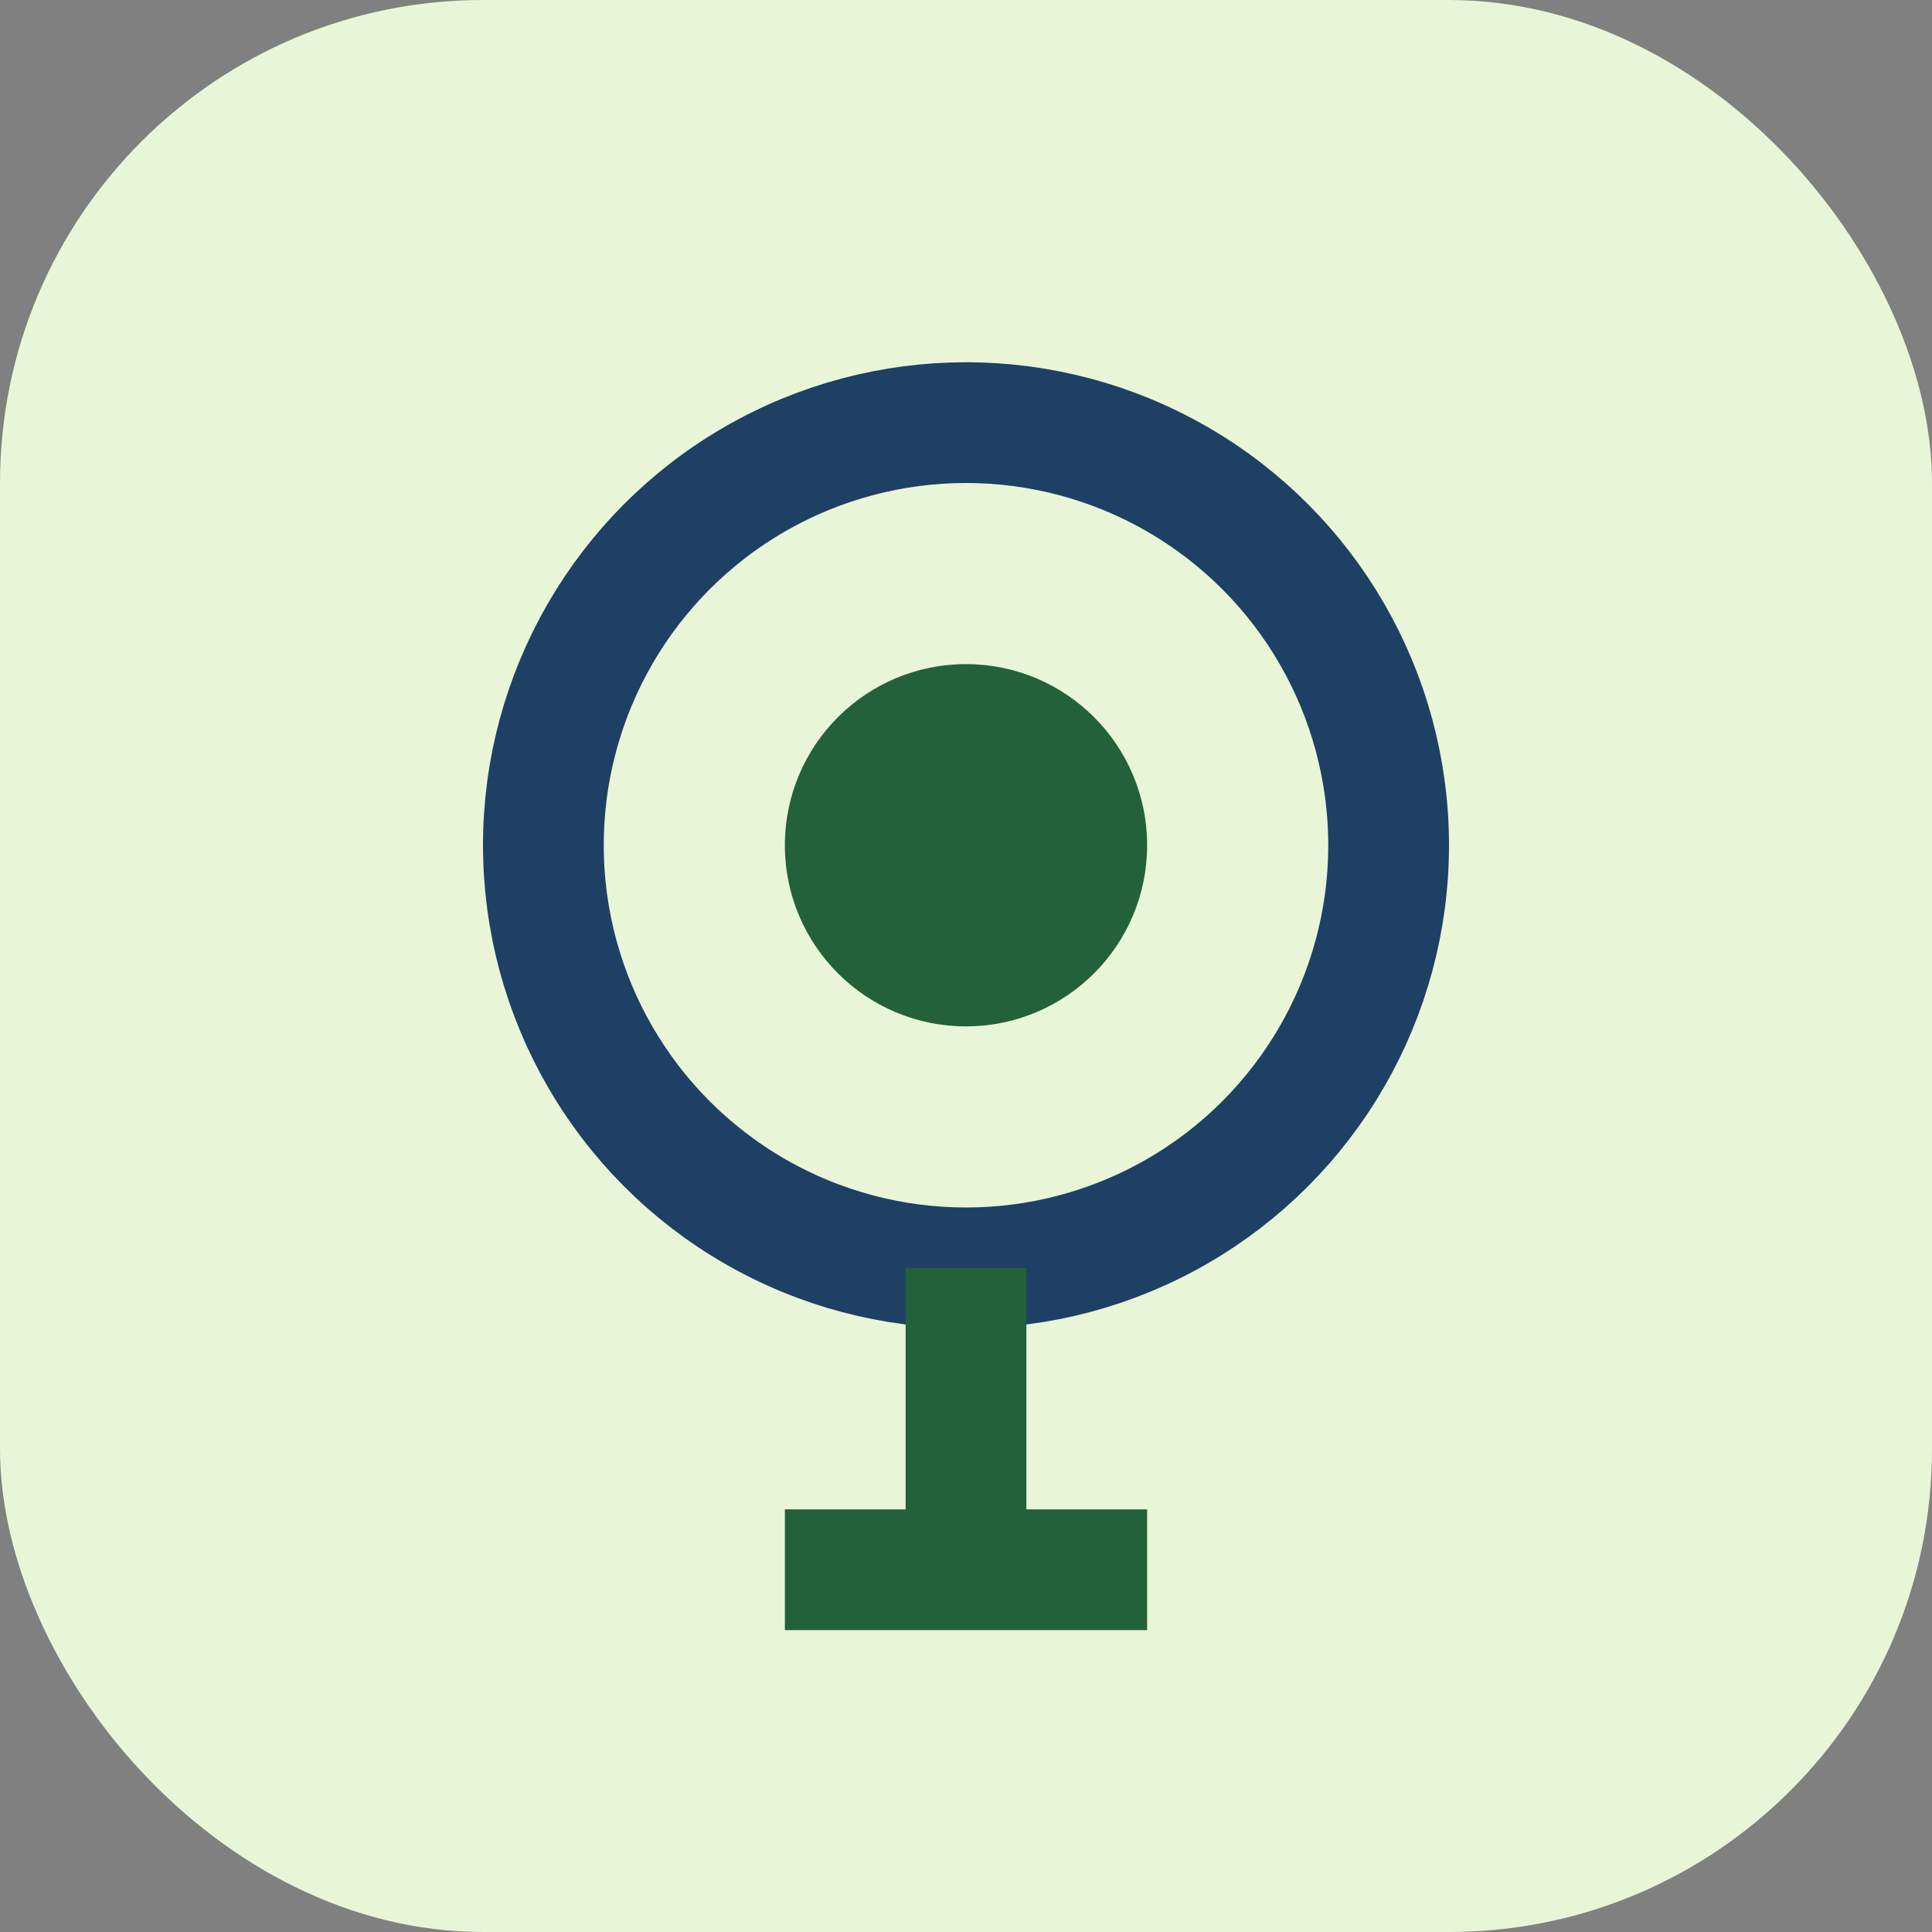 <?xml version="1.0" encoding="UTF-8"?>
<svg xmlns="http://www.w3.org/2000/svg" width="32" height="32" viewBox="0 0 32 32"><rect x="0" y="0" width="32" height="32" fill="#808080" stroke="none"/><rect width="32" height="32" rx="8" fill="#E9F5D7"/><circle cx="16" cy="14" r="7" stroke="#1E4065" stroke-width="2" fill="none"/><path d="M16 21v5M13 26h6" stroke="#23613B" stroke-width="2"/><circle cx="16" cy="14" r="3" fill="#23613B"/></svg>